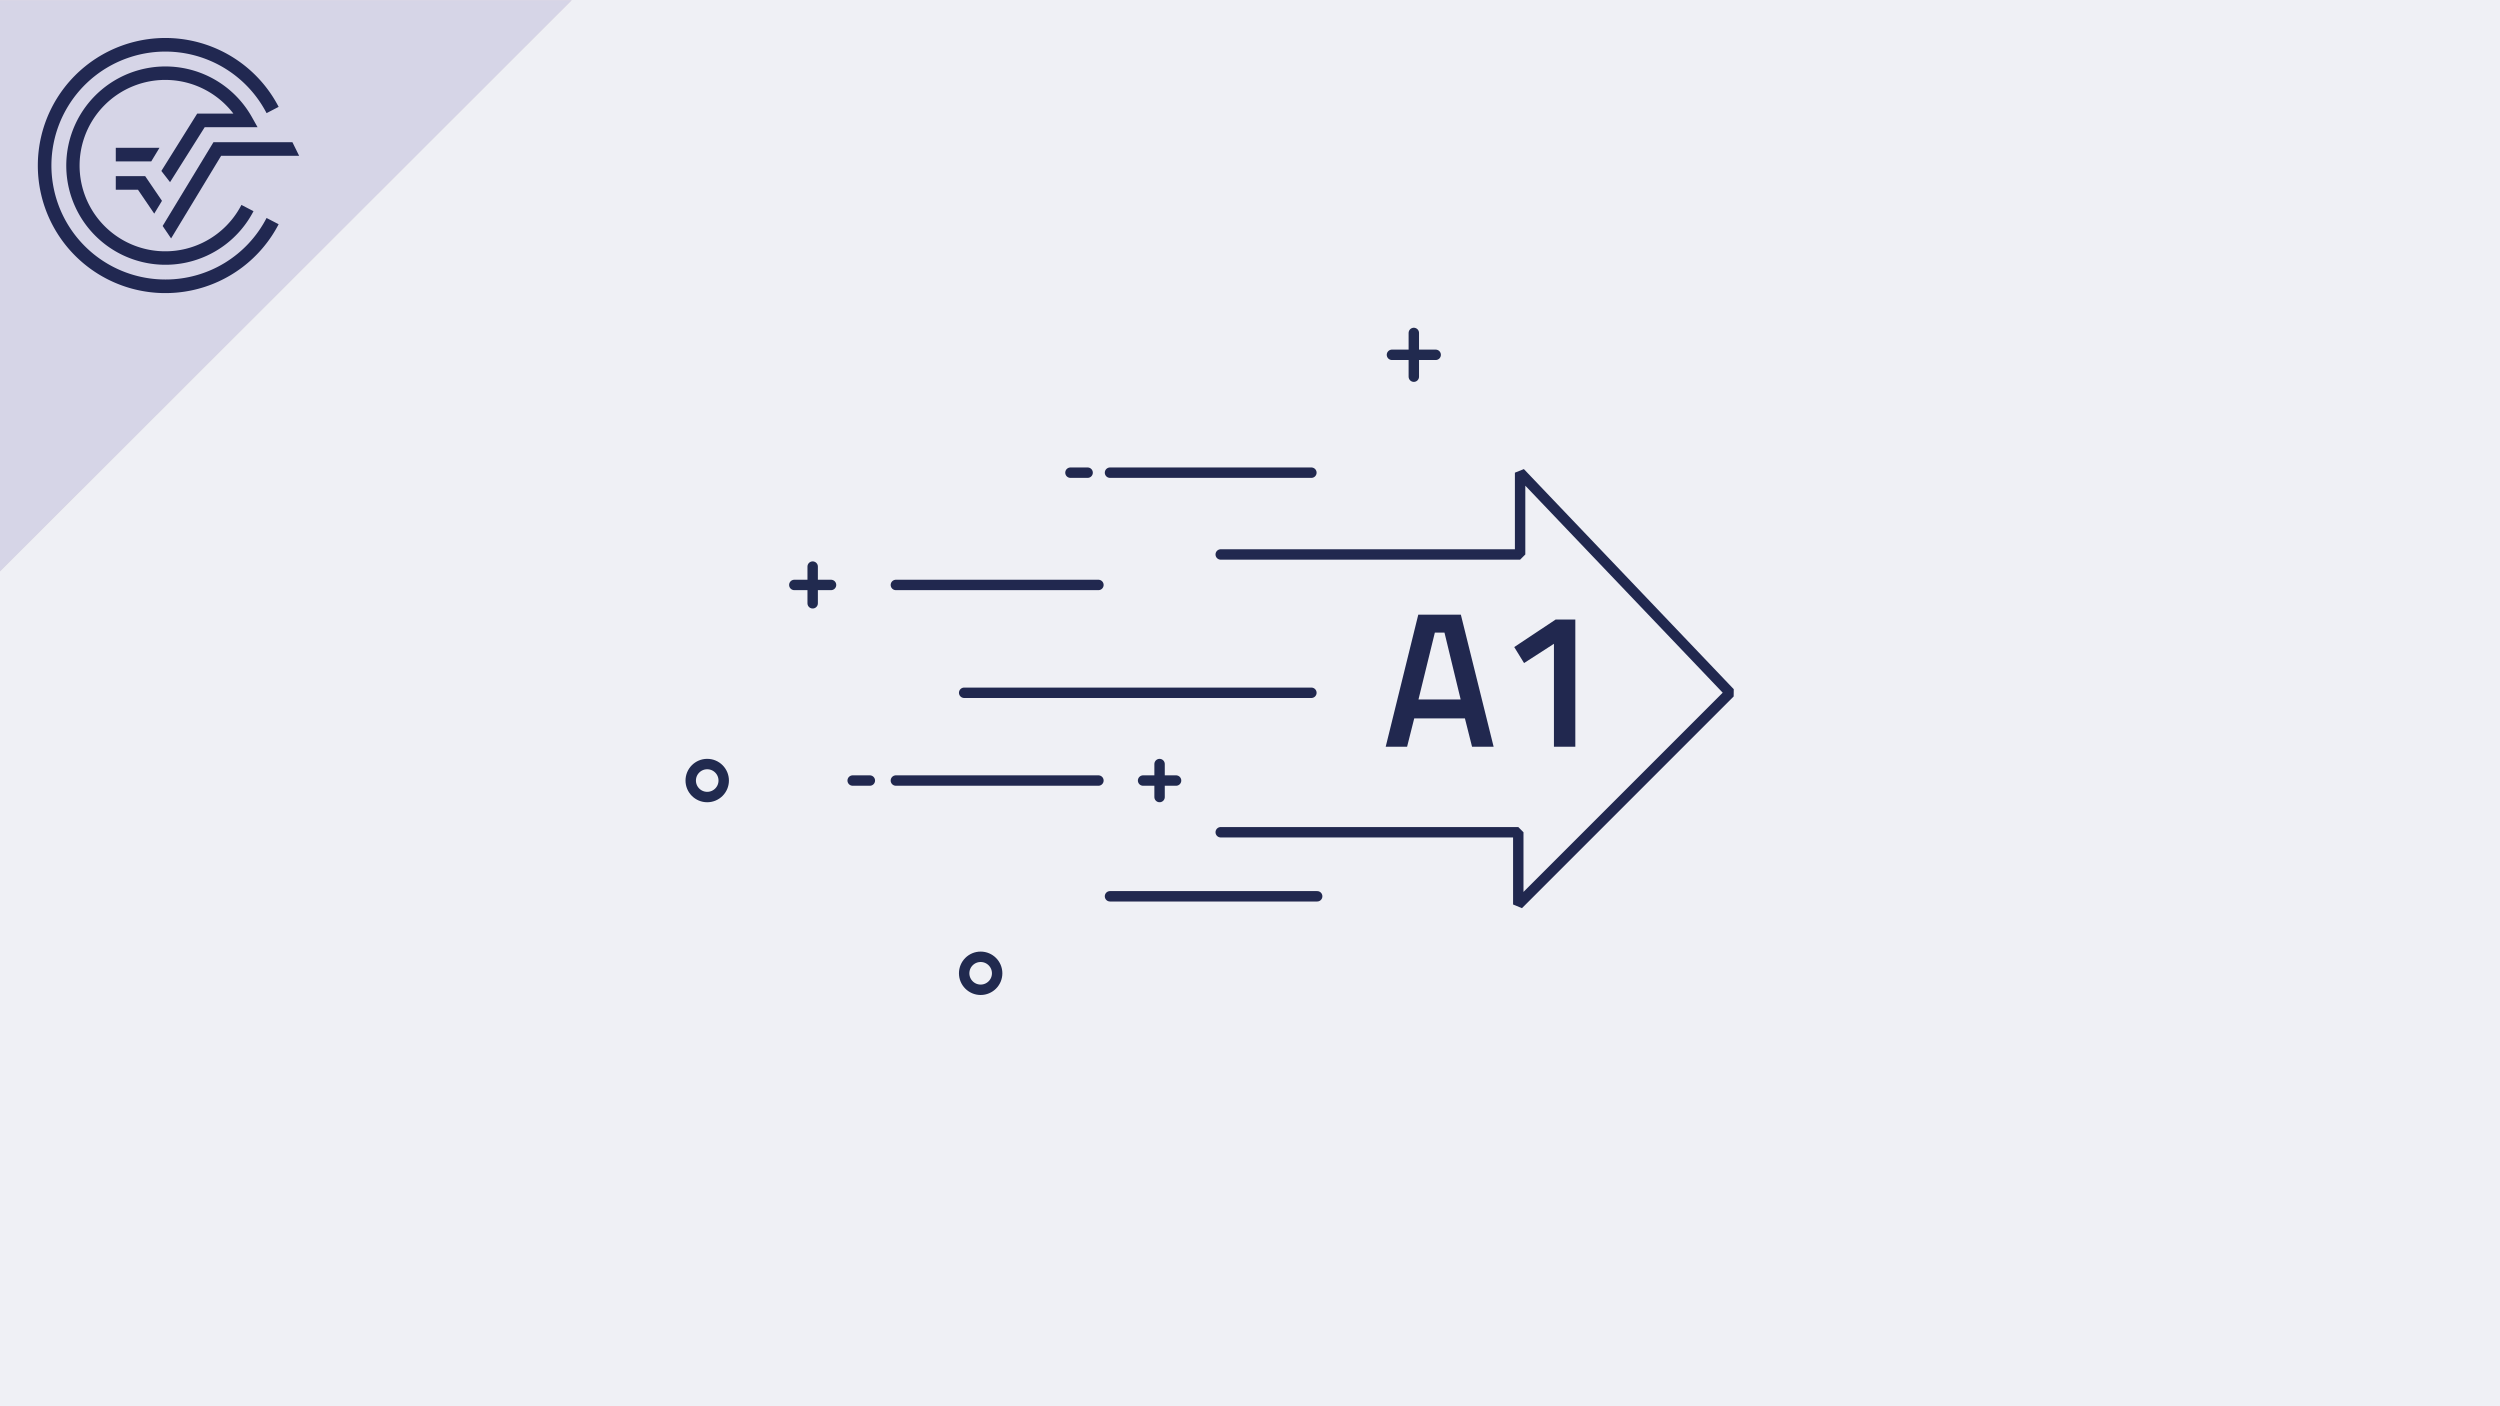 <svg xmlns="http://www.w3.org/2000/svg" viewBox="0 0 480 270"><defs><style>.cls-1{fill:#eff0f5;}.cls-2{fill:#e3dadb;}.cls-3{fill:#212851;}.cls-4{fill:#d6d5e7;}.cls-5,.cls-6{fill:none;stroke-linecap:round;stroke-width:2px;}.cls-5{stroke:#21284f;stroke-linejoin:bevel;}.cls-6{stroke:#212a4f;stroke-linejoin:round;}.cls-7{fill:#21284f;}</style></defs><title>Element 130Geschwindigkeit Aufgabe 1</title><g id="Ebene_2" data-name="Ebene 2"><g id="Ebene_1-2" data-name="Ebene 1"><rect class="cls-1" width="480" height="270"/><polygon class="cls-2" points="109.771 0.036 0 0.036 0 109.708 109.771 0.036"/><path class="cls-3" d="M31.749,53.665A21.88,21.88,0,1,1,51.182,21.723L53.498,20.517a24.491,24.491,0,1,0,0,22.536L51.18,41.851A21.823,21.823,0,0,1,31.749,53.665"/><polygon class="cls-3" points="31.227 43.389 32.85 45.776 42.459 29.909 57.433 29.909 56.142 27.299 40.987 27.299 31.227 43.389"/><polygon class="cls-3" points="22.231 36.429 26.492 36.429 29.612 41.016 31.099 38.56 27.874 33.818 22.231 33.818 22.231 36.429"/><path class="cls-3" d="M39.299,24.428H49.457L48.366,22.484a19.038,19.038,0,1,0,.305,18.062l-2.317-1.202a16.453,16.453,0,1,1-1.541-17.528h-6.954L30.981,32.824,32.649,34.974Z"/><polygon class="cls-3" points="30.62 28.378 22.231 28.378 22.231 30.989 29.039 30.989 30.62 28.378"/><polygon class="cls-4" points="109.771 0.036 0 0.036 0 109.708 109.771 0.036"/><path class="cls-3" d="M31.749,53.665A21.88,21.88,0,1,1,51.182,21.723L53.498,20.517a24.491,24.491,0,1,0,0,22.536L51.18,41.851A21.823,21.823,0,0,1,31.749,53.665"/><polygon class="cls-3" points="31.227 43.389 32.85 45.776 42.459 29.909 57.433 29.909 56.142 27.299 40.987 27.299 31.227 43.389"/><polygon class="cls-3" points="22.231 36.429 26.492 36.429 29.612 41.016 31.099 38.56 27.874 33.818 22.231 33.818 22.231 36.429"/><path class="cls-3" d="M39.299,24.428H49.457L48.366,22.484a19.038,19.038,0,1,0,.305,18.062l-2.317-1.202a16.453,16.453,0,1,1-1.541-17.528h-6.954L30.981,32.824,32.649,34.974Z"/><polygon class="cls-3" points="30.62 28.378 22.231 28.378 22.231 30.989 29.039 30.989 30.62 28.378"/><line class="cls-5" x1="213.12" y1="90.754" x2="251.786" y2="90.754"/><line class="cls-5" x1="213.12" y1="172.088" x2="252.897" y2="172.088"/><line class="cls-6" x1="271.453" y1="72.322" x2="271.453" y2="63.927"/><line class="cls-6" x1="267.256" y1="68.125" x2="275.65" y2="68.125"/><line class="cls-6" x1="156.033" y1="115.834" x2="156.033" y2="108.785"/><line class="cls-6" x1="152.509" y1="112.31" x2="159.558" y2="112.31"/><circle class="cls-6" cx="188.286" cy="186.872" r="3.167"/><circle class="cls-6" cx="135.786" cy="149.865" r="3.167"/><line class="cls-5" x1="163.712" y1="149.865" x2="167.009" y2="149.865"/><line class="cls-5" x1="205.527" y1="90.754" x2="208.823" y2="90.754"/><polyline class="cls-5" points="234.379 106.458 291.86 106.458 291.86 90.754 332.157 133.014 291.509 173.662 291.509 159.791 234.379 159.791"/><line class="cls-5" x1="172.009" y1="112.31" x2="210.897" y2="112.31"/><line class="cls-5" x1="251.786" y1="133.014" x2="185.12" y2="133.014"/><line class="cls-5" x1="172.009" y1="149.865" x2="210.897" y2="149.865"/><line class="cls-6" x1="222.638" y1="153.032" x2="222.638" y2="146.699"/><line class="cls-6" x1="219.472" y1="149.865" x2="225.805" y2="149.865"/><path class="cls-7" d="M266.055,143.367l6.253-25.345h8.177l6.29,25.345h-4.144l-1.369-5.439h-9.731l-1.369,5.439Zm9.435-21.904-3.145,12.839h8.103l-3.108-12.839Z"/><path class="cls-7" d="M302.462,118.947v24.42h-4.107V123.609l-5.735,3.7-1.887-3.071,7.955-5.291Z"/></g></g></svg>